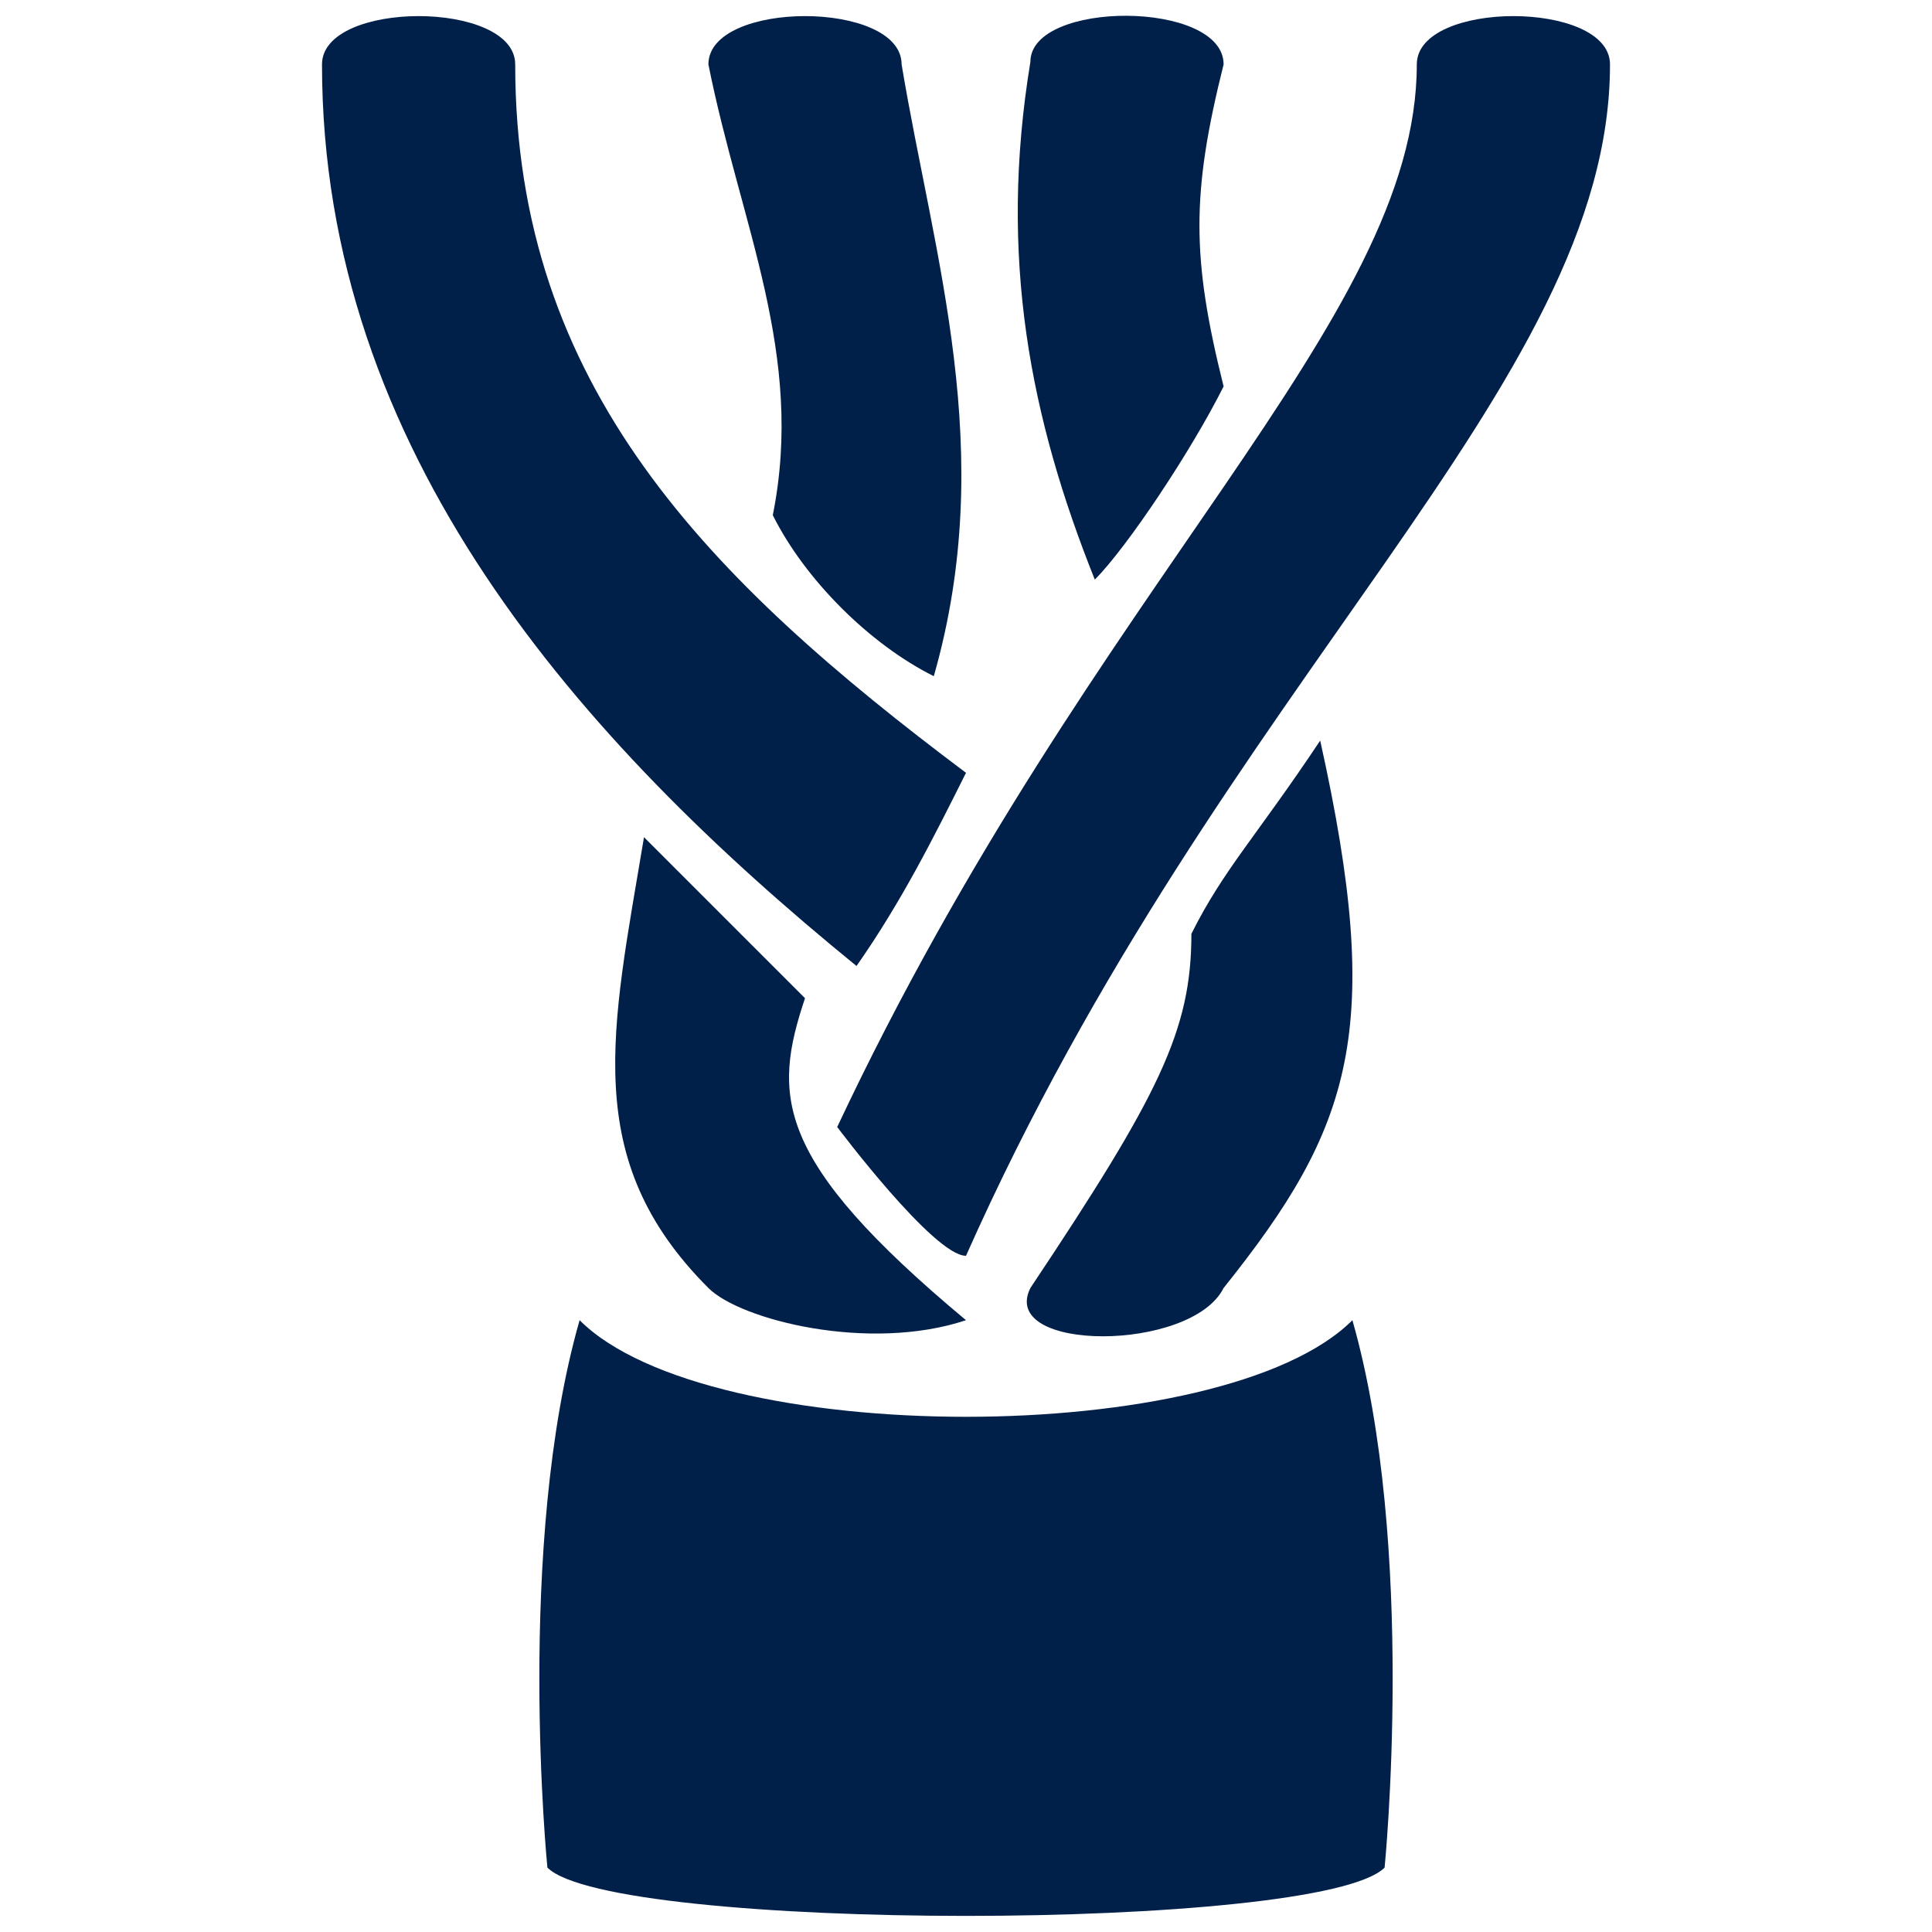 <svg xmlns="http://www.w3.org/2000/svg" width="48" height="48" viewBox="0 0 15 15"><path fill="#00204a" d="M10.5 10.25c.5 1.75.25 4.25.25 4.25c-.5.5-6 .5-6.5 0c0 0-.25-2.5.25-4.25c1 1 5 1 6 0"/><path fill="#00204a" d="M11 .5c0-.5 1.5-.5 1.5 0c0 2.5-3 4.75-5 9.25c-.25 0-1-1-1-1C8.5 4.5 11 2.5 11 .5m-.75 5.25c-.5.75-.75 1-1 1.5C9.25 8 9 8.5 8 10c-.25.5 1.25.5 1.5 0c1-1.25 1.25-2 .75-4.25M9.5.5C9.5 0 8 0 8 .48C7.75 2 8 3.25 8.5 4.5c.25-.25.75-1 1-1.5c-.25-1-.25-1.5 0-2.5M4 .5C4 3 5.5 4.5 7.5 6c-.25.5-.5 1-.85 1.5C4.5 5.75 2.5 3.5 2.5.5C2.5 0 4 0 4 .5m1 6C4.75 8 4.5 9 5.5 10c.25.25 1.25.5 2 .25C6 9 6 8.5 6.25 7.75zm2-6C7 0 5.5 0 5.5.5c.25 1.25.75 2.25.5 3.5c.25.5.75 1 1.25 1.25C7.75 3.5 7.25 2 7 .5"/></svg>
